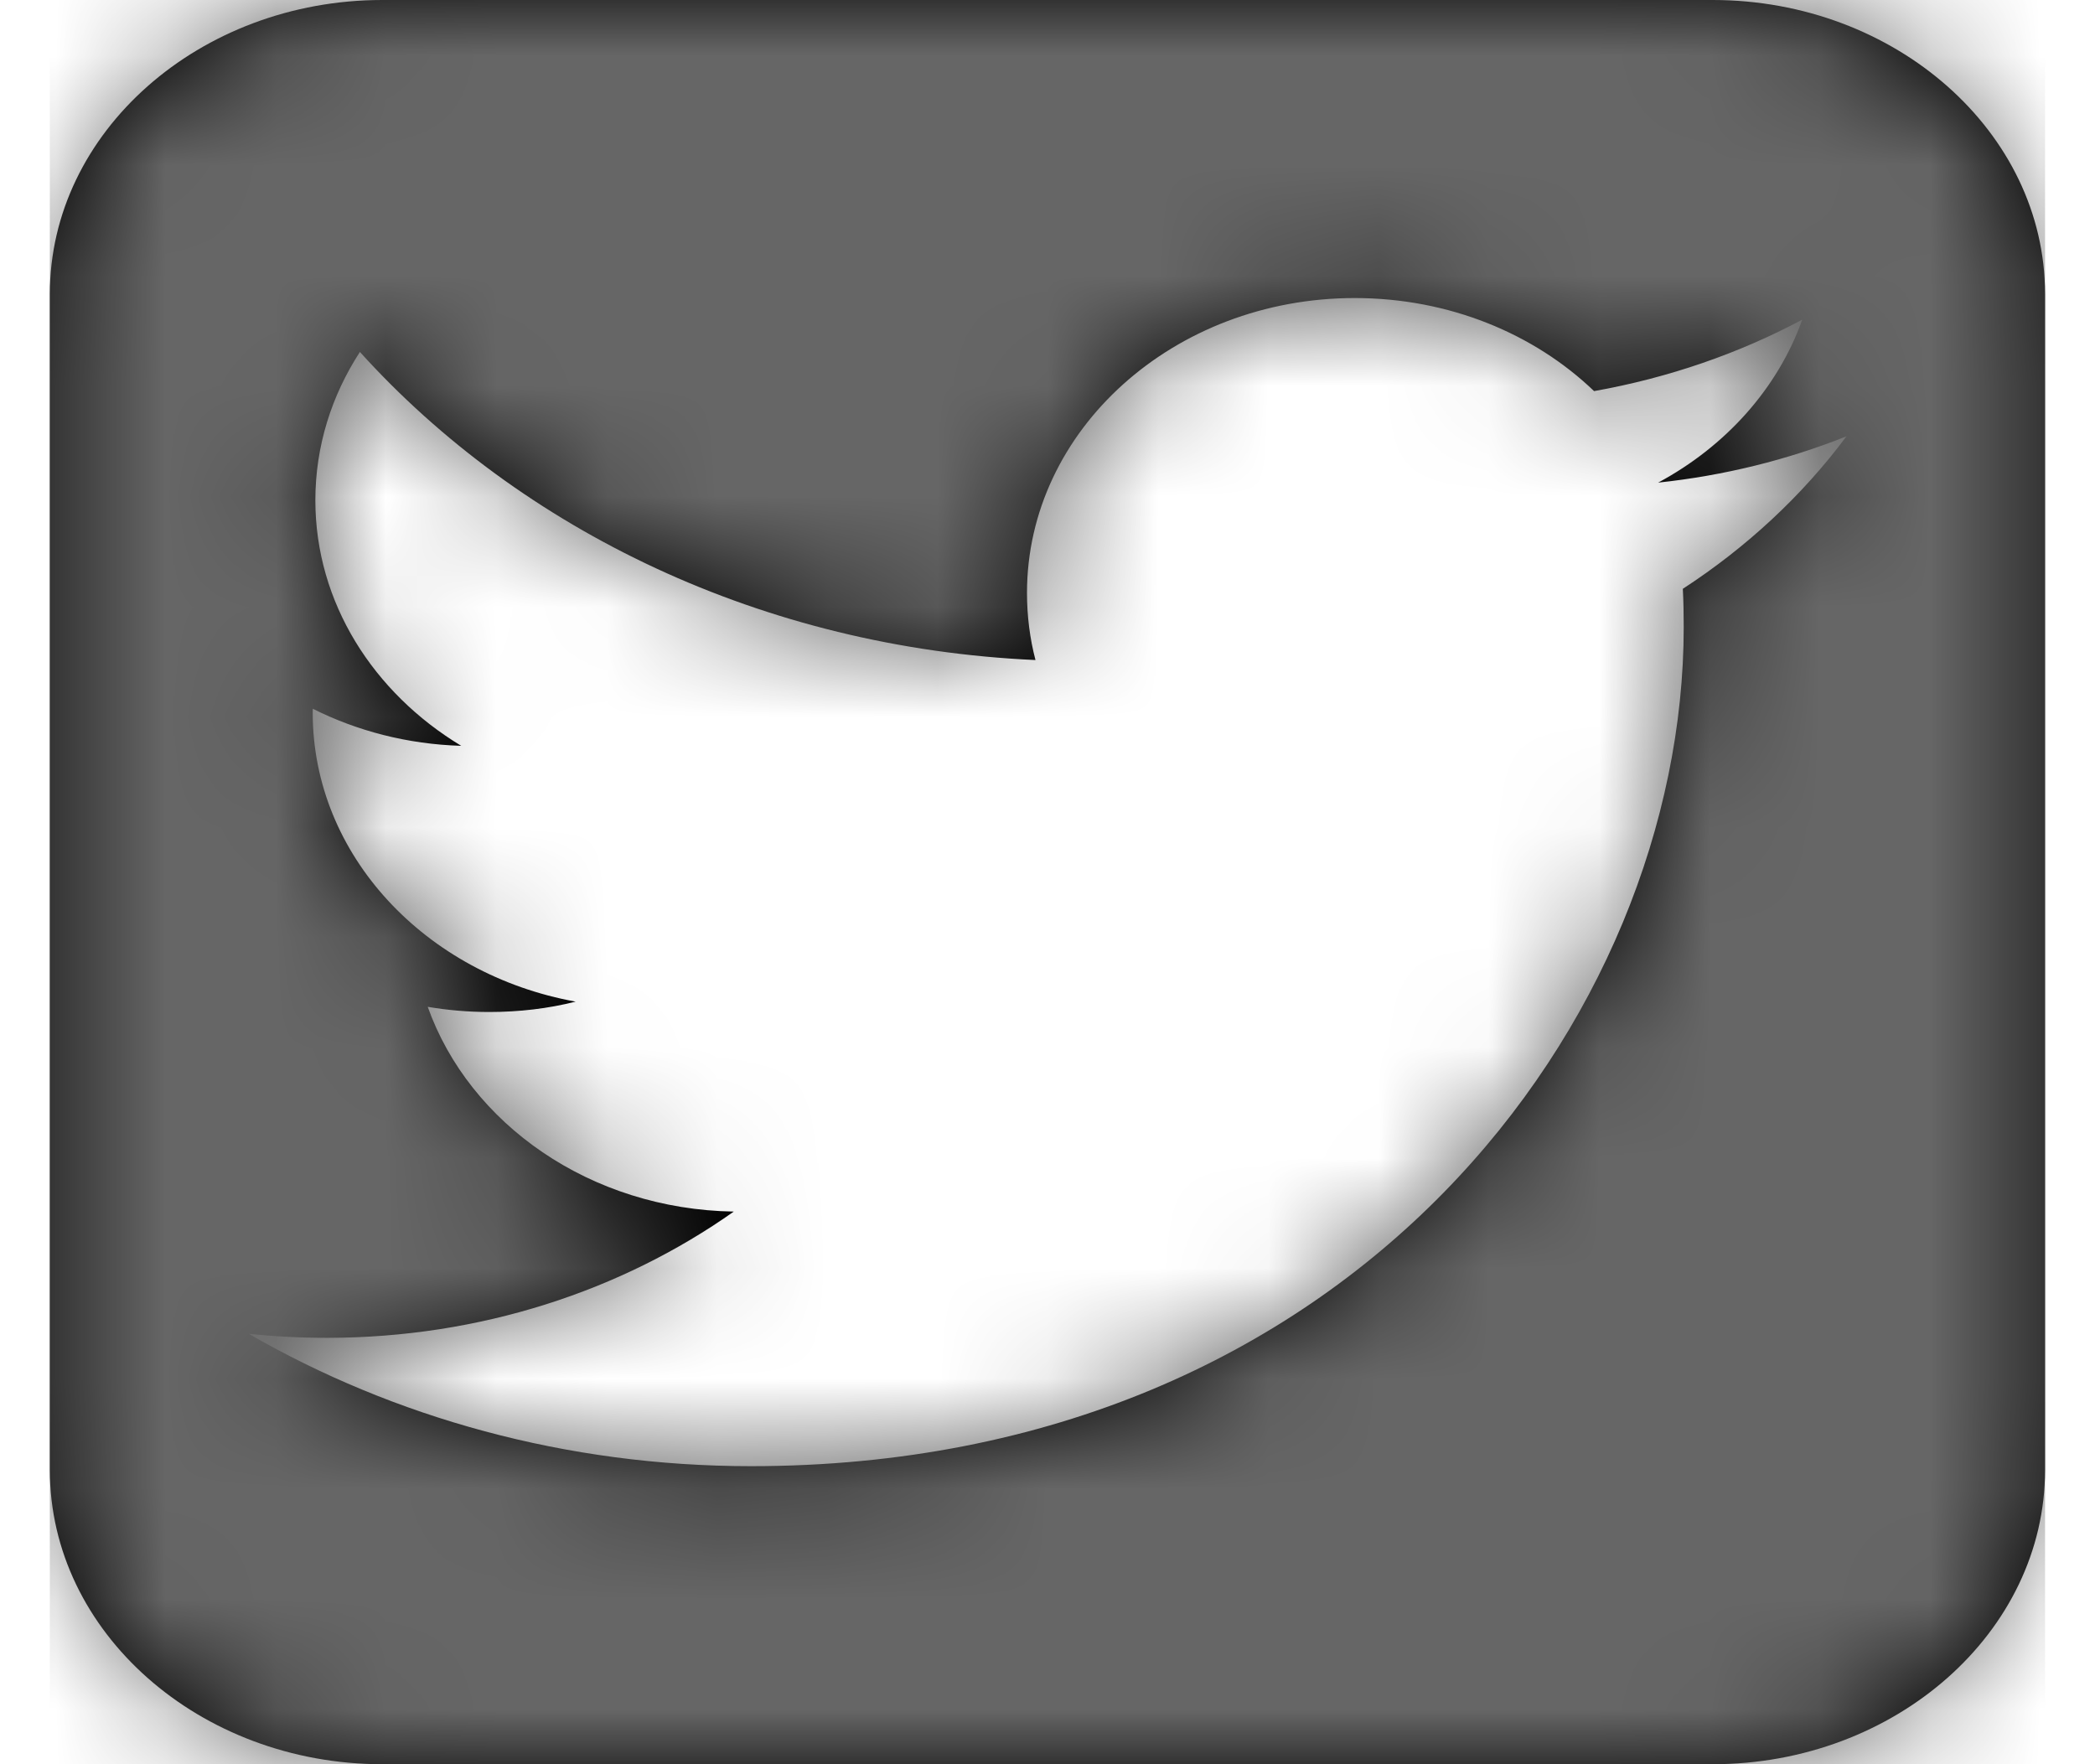 <svg width="19" height="16" viewBox="0 0 19 16" fill="none" xmlns="http://www.w3.org/2000/svg">
<path fill-rule="evenodd" clip-rule="evenodd" d="M3.468 -0H15.532C17.191 -0 18.547 1.199 18.547 2.666V13.332C18.547 14.801 17.191 16 15.532 16H3.468C1.809 16 0.452 14.801 0.452 13.332V2.666C0.452 1.199 1.809 -0 3.468 -0ZM15.27 5.688C15.27 5.57 15.268 5.455 15.262 5.34C15.842 4.963 16.348 4.492 16.746 3.957C16.213 4.17 15.639 4.313 15.038 4.377C15.652 4.047 16.123 3.522 16.345 2.899C15.771 3.205 15.135 3.426 14.457 3.547C13.915 3.027 13.143 2.703 12.286 2.703C10.645 2.703 9.314 3.901 9.314 5.377C9.314 5.586 9.34 5.791 9.391 5.986C6.92 5.875 4.729 4.811 3.264 3.192C3.007 3.588 2.86 4.047 2.86 4.537C2.86 5.465 3.386 6.283 4.183 6.764C3.697 6.75 3.238 6.629 2.837 6.428C2.836 6.44 2.836 6.451 2.836 6.463C2.836 7.758 3.861 8.838 5.221 9.084C4.971 9.147 4.709 9.178 4.438 9.178C4.246 9.178 4.06 9.162 3.879 9.131C4.258 10.194 5.354 10.967 6.655 10.988C5.639 11.705 4.356 12.133 2.964 12.133C2.723 12.133 2.487 12.121 2.255 12.096C3.57 12.854 5.133 13.297 6.811 13.297C12.28 13.297 15.27 9.221 15.27 5.688Z" fill="black"/>
<mask id="mask0_0_490" style="mask-type:alpha" maskUnits="userSpaceOnUse" x="0" y="-1" width="19" height="17">
<path fill-rule="evenodd" clip-rule="evenodd" d="M3.468 -0H15.532C17.191 -0 18.547 1.199 18.547 2.666V13.332C18.547 14.801 17.191 16 15.532 16H3.468C1.809 16 0.452 14.801 0.452 13.332V2.666C0.452 1.199 1.809 -0 3.468 -0ZM15.27 5.688C15.27 5.57 15.268 5.455 15.262 5.34C15.842 4.963 16.348 4.492 16.746 3.957C16.213 4.17 15.639 4.313 15.038 4.377C15.652 4.047 16.123 3.522 16.345 2.899C15.771 3.205 15.135 3.426 14.457 3.547C13.915 3.027 13.143 2.703 12.286 2.703C10.645 2.703 9.314 3.901 9.314 5.377C9.314 5.586 9.34 5.791 9.391 5.986C6.92 5.875 4.729 4.811 3.264 3.192C3.007 3.588 2.86 4.047 2.86 4.537C2.86 5.465 3.386 6.283 4.183 6.764C3.697 6.75 3.238 6.629 2.837 6.428C2.836 6.44 2.836 6.451 2.836 6.463C2.836 7.758 3.861 8.838 5.221 9.084C4.971 9.147 4.709 9.178 4.438 9.178C4.246 9.178 4.06 9.162 3.879 9.131C4.258 10.194 5.354 10.967 6.655 10.988C5.639 11.705 4.356 12.133 2.964 12.133C2.723 12.133 2.487 12.121 2.255 12.096C3.57 12.854 5.133 13.297 6.811 13.297C12.28 13.297 15.27 9.221 15.27 5.688Z" fill="white"/>
</mask>
<g mask="url(#mask0_0_490)">
<rect x="0.452" width="18.095" height="16" fill="#666666"/>
</g>
</svg>
